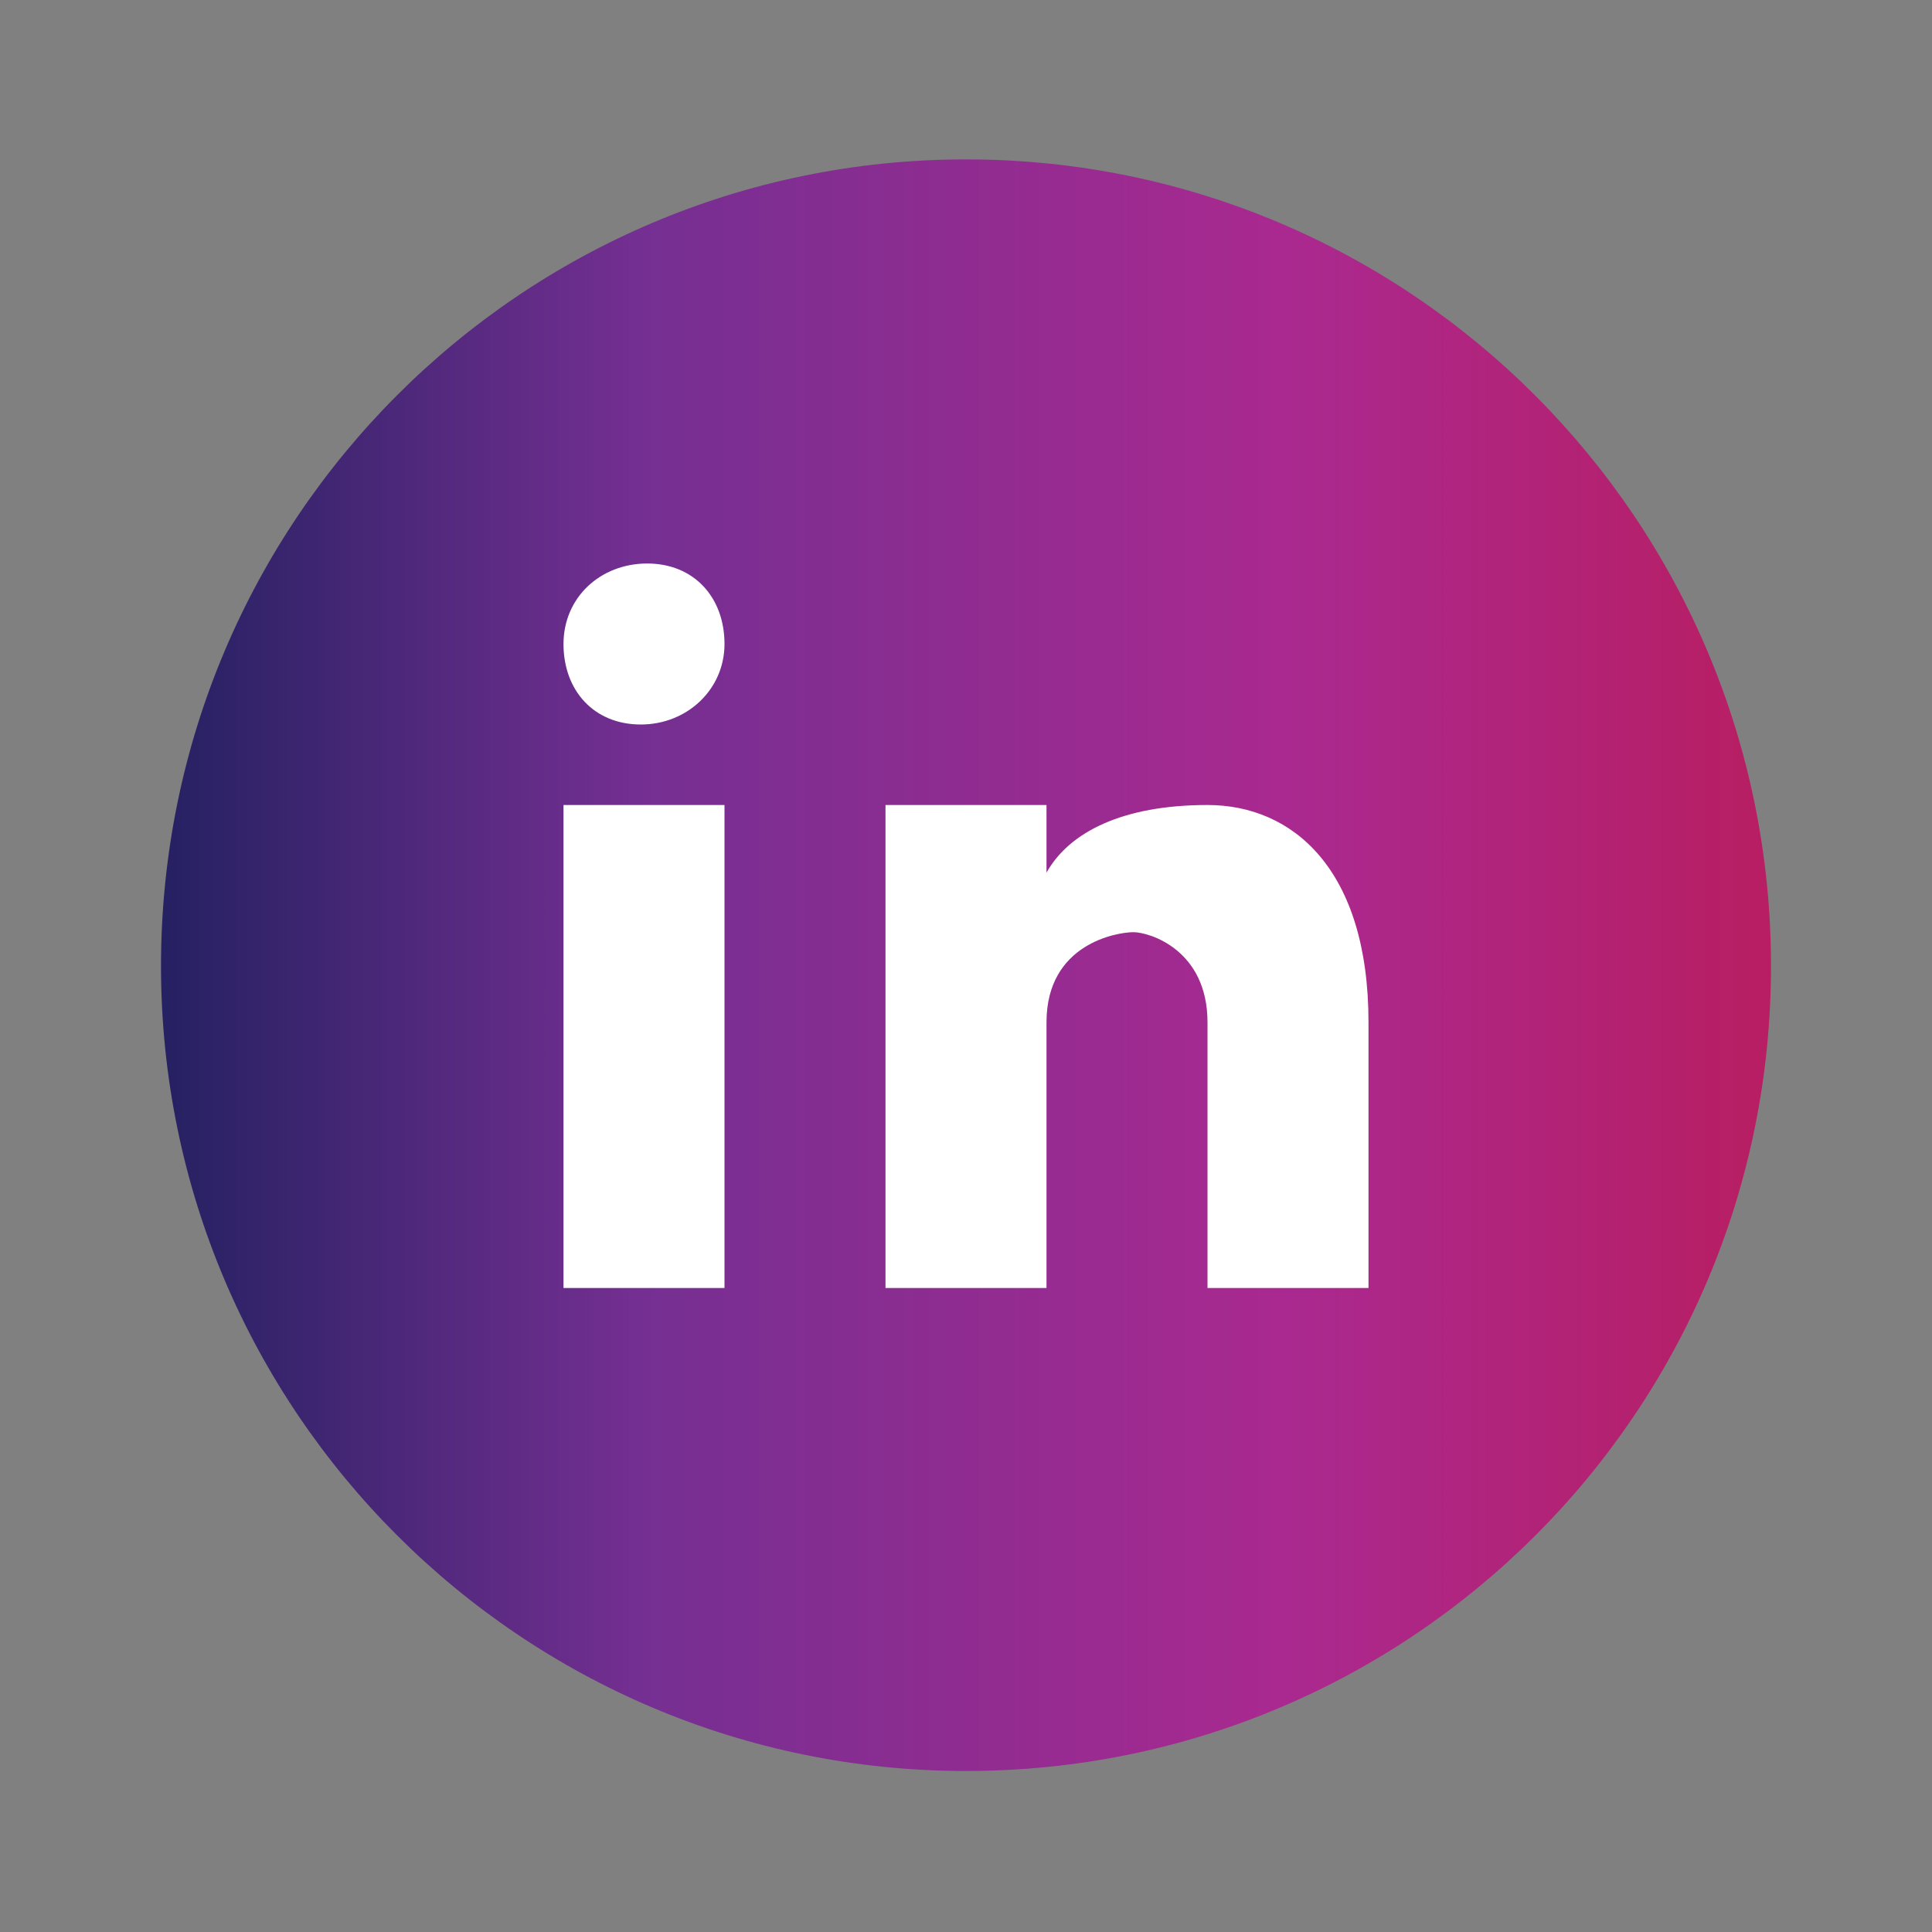 <?xml version="1.0" encoding="UTF-8"?><svg id="a" xmlns="http://www.w3.org/2000/svg" width="120" height="120" xmlns:xlink="http://www.w3.org/1999/xlink" viewBox="0 0 120 120"><rect x="0" y="0" width="120" height="120" fill="#808080" stroke="none"/><defs><linearGradient id="b" x1="10" y1="60" x2="110" y2="60" gradientUnits="userSpaceOnUse"><stop offset="0" stop-color="#252162"/><stop offset="0" stop-color="#252162"/><stop offset=".3" stop-color="#752f92"/><stop offset=".7" stop-color="#aa2990"/><stop offset="1" stop-color="#b81e62"/></linearGradient></defs><rect x="28" y="30" width="71" height="61" style="fill:#fff; stroke-width:0px;"/><path d="m10,60c0-27.7,22.4-50.1,50-50.1s50,22.4,50,50.1-22.4,50-50,50S10,87.6,10,60Zm35,20v-30h-10v30h10Zm20-16.5c0-4.9,4.4-5.6,5.4-5.6s4.6,1.1,4.6,5.6v16.5h10v-16.5c0-9.5-4.7-13.5-10-13.5s-8.6,1.7-10,4.2v-4.2h-10v30h10v-16.5Zm-20-23.5c0-2.9-1.9-5-4.8-5s-5.2,2.1-5.2,5,1.9,5,4.8,5,5.2-2.2,5.2-5Z" style="fill:url(#b); stroke-width:0px;"/></svg>
